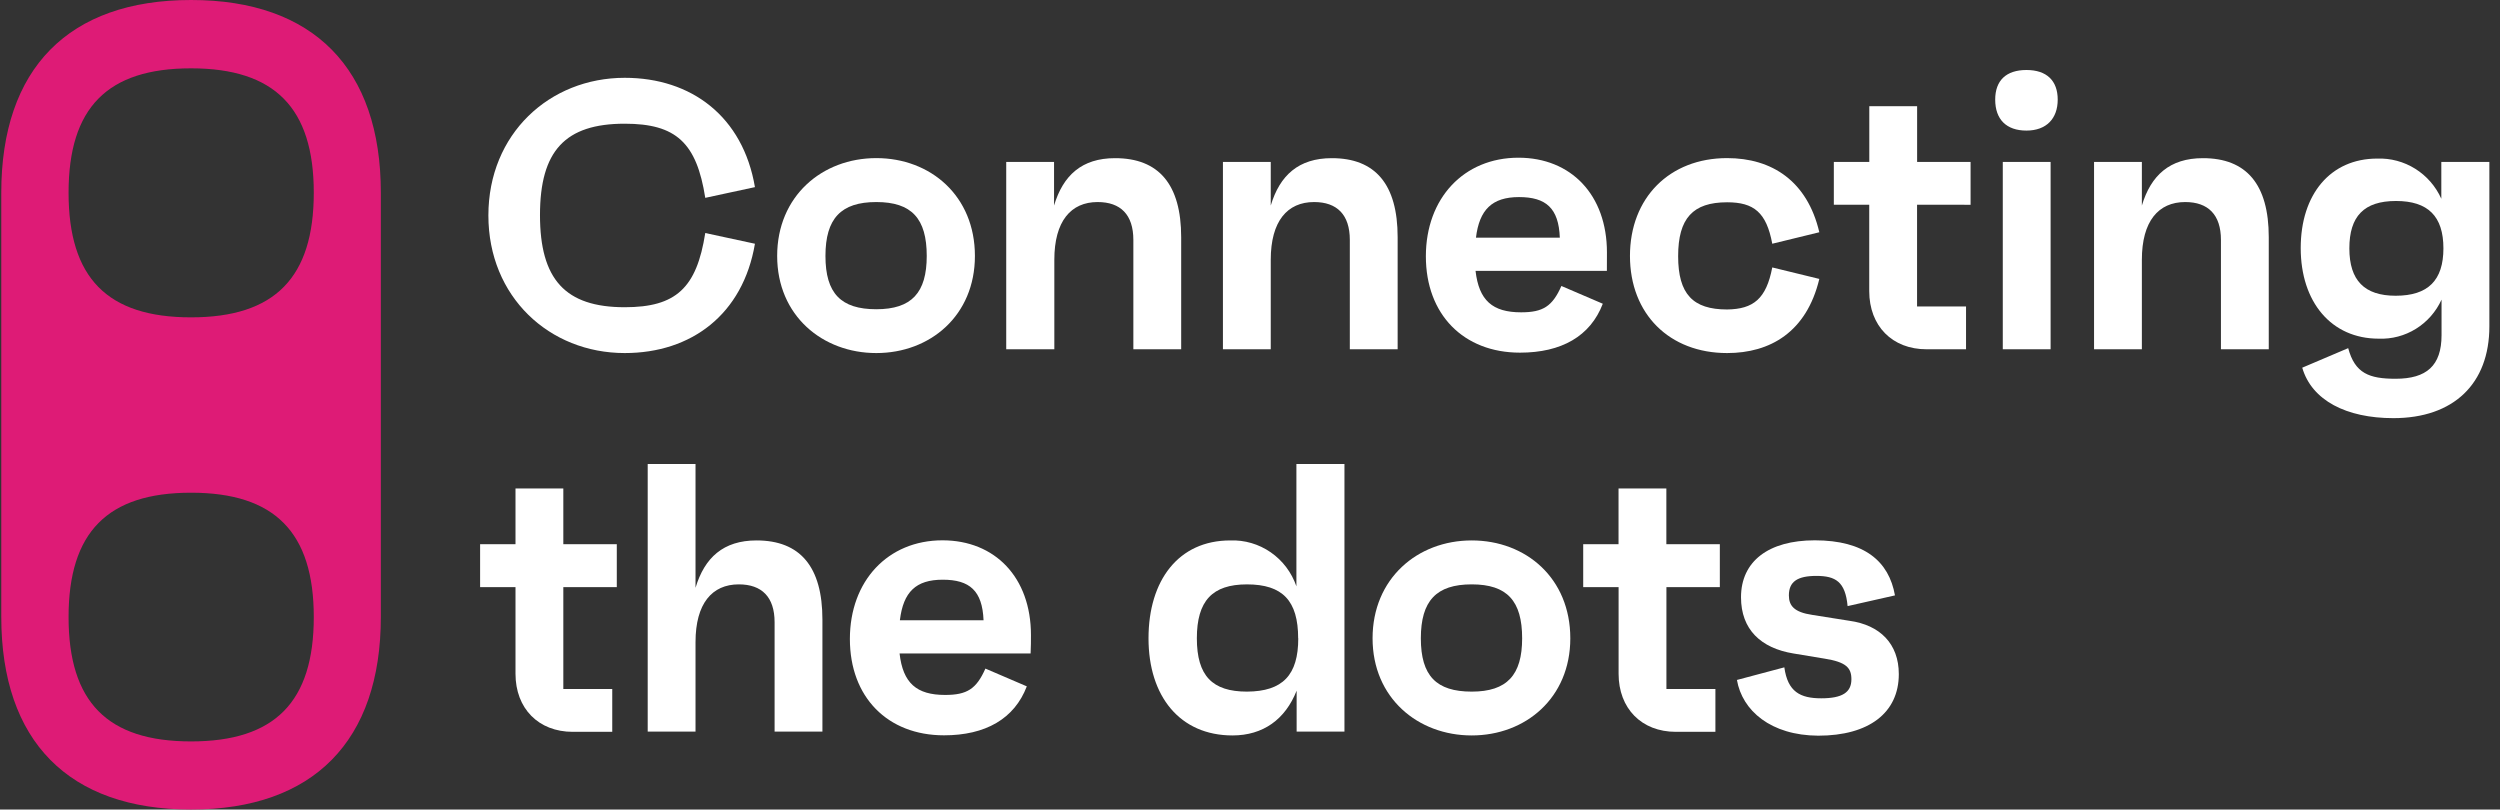 <svg width="210" height="68" viewBox="0 0 210 68" fill="none" xmlns="http://www.w3.org/2000/svg">
<rect x="0" y="0" width="210" height="68" fill="#333333" stroke="none"/>
<g clip-path="url(#clip0_1_3696)">
<path d="M59.242 19.574L63.415 20.474C62.406 26.414 58.071 29.657 52.477 29.657C46.148 29.657 41.024 24.936 41.024 18.097C41.024 11.257 46.148 6.536 52.477 6.536C58.071 6.536 62.406 9.779 63.415 15.719L59.242 16.619C58.517 11.993 56.792 10.391 52.477 10.391C47.475 10.391 45.359 12.67 45.359 18.067C45.359 23.464 47.475 25.807 52.477 25.807C56.778 25.807 58.517 24.2 59.242 19.574Z" fill="white"/>
<path d="M81.893 21.499C81.893 26.513 78.13 29.657 73.609 29.657C69.088 29.657 65.282 26.513 65.282 21.499C65.282 16.485 69.049 13.281 73.609 13.281C78.17 13.281 81.893 16.46 81.893 21.499ZM77.846 21.499C77.846 18.355 76.578 16.972 73.609 16.972C70.641 16.972 69.338 18.355 69.338 21.499C69.338 24.643 70.636 25.976 73.609 25.976C76.583 25.976 77.846 24.583 77.846 21.499Z" fill="white"/>
<path d="M99.219 19.927V29.338H95.202V20.151C95.202 18.032 94.129 16.972 92.199 16.972C89.955 16.972 88.564 18.579 88.564 21.822V29.338H84.523V13.604H88.54V17.266C89.299 14.729 90.876 13.286 93.659 13.286C97.342 13.281 99.219 15.495 99.219 19.927Z" fill="white"/>
<path d="M117.402 19.927V29.338H113.385V20.151C113.385 18.032 112.308 16.972 110.382 16.972C108.134 16.972 106.743 18.579 106.743 21.822V29.338H102.726V13.604H106.743V17.266C107.502 14.729 109.084 13.286 111.867 13.286C115.536 13.281 117.402 15.495 117.402 19.927Z" fill="white"/>
<path d="M134.978 22.753H123.946C124.23 25.24 125.372 26.235 127.772 26.235C129.609 26.235 130.398 25.738 131.157 24.022L134.635 25.514C133.591 28.245 131.157 29.623 127.679 29.623C122.937 29.623 119.773 26.414 119.773 21.529C119.773 16.645 122.967 13.247 127.552 13.247C131.96 13.247 134.983 16.361 134.983 21.206C134.978 21.758 134.978 22.111 134.978 22.753ZM124.005 19.962H131.025C130.932 17.475 129.854 16.555 127.596 16.555C125.337 16.555 124.265 17.615 123.981 19.962H124.005Z" fill="white"/>
<path d="M148.87 22.464L152.823 23.429C151.75 27.906 148.684 29.657 145.078 29.657C140.239 29.657 136.917 26.384 136.917 21.499C136.917 16.614 140.239 13.281 145.078 13.281C148.84 13.281 151.814 15.206 152.823 19.509L148.87 20.474C148.38 17.838 147.322 16.992 145.078 16.992C142.198 16.992 140.964 18.34 140.964 21.519C140.964 24.698 142.198 25.996 145.078 25.996C147.288 25.966 148.365 25.1 148.87 22.464Z" fill="white"/>
<path d="M161.033 17.196V25.742H165.147V29.339H161.826C158.946 29.339 157.016 27.379 157.016 24.454V17.196H154.042V13.605H157.021V8.919H161.038V13.605H165.529V17.201L161.033 17.196Z" fill="white"/>
<path d="M167.597 8.367C167.597 6.76 168.518 5.88 170.223 5.88C171.927 5.88 172.848 6.78 172.848 8.367C172.848 9.954 171.903 10.969 170.223 10.969C168.543 10.969 167.597 10.039 167.597 8.367ZM168.234 13.6H172.251V29.339H168.234V13.6Z" fill="white"/>
<path d="M190.576 19.927V29.338H186.559V20.151C186.559 18.032 185.481 16.972 183.556 16.972C181.308 16.972 179.917 18.579 179.917 21.822V29.338H175.9V13.604H179.917V17.266C180.676 14.729 182.258 13.286 185.041 13.286C188.71 13.281 190.576 15.495 190.576 19.927Z" fill="white"/>
<path d="M209.107 13.605V27.414C209.107 32.234 206.104 35.124 201.044 35.124C197.091 35.124 194.186 33.632 193.388 30.886L197.248 29.244C197.816 31.369 199.021 31.816 201.23 31.816C203.826 31.816 205.09 30.722 205.09 28.155V25.17C204.627 26.185 203.878 27.038 202.938 27.621C201.999 28.204 200.91 28.492 199.81 28.448C195.822 28.448 193.26 25.364 193.26 20.838C193.26 16.311 195.763 13.321 199.682 13.321C200.808 13.279 201.921 13.577 202.881 14.177C203.84 14.777 204.602 15.653 205.071 16.694V13.605H209.107ZM205.247 20.863C205.247 18.166 203.954 16.883 201.264 16.883C198.575 16.883 197.346 18.166 197.346 20.863C197.346 23.559 198.614 24.842 201.235 24.842C203.954 24.842 205.247 23.554 205.247 20.858V20.863Z" fill="white"/>
<path d="M47.319 49.317V57.878H51.429V61.474H48.112C45.232 61.474 43.302 59.514 43.302 56.594V49.317H40.329V45.715H43.302V41.029H47.319V45.715H51.811V49.317H47.319Z" fill="white"/>
<path d="M69.083 52.042V61.454H65.066V52.266C65.066 50.147 63.989 49.087 62.058 49.087C59.815 49.087 58.424 50.694 58.424 53.937V61.454H54.407V38.974H58.424V49.376C59.183 46.839 60.765 45.396 63.548 45.396C67.217 45.396 69.083 47.61 69.083 52.042Z" fill="white"/>
<path d="M86.571 54.893H75.564C75.848 57.38 76.989 58.375 79.389 58.375C81.226 58.375 82.015 57.877 82.774 56.161L86.252 57.654C85.209 60.385 82.774 61.767 79.296 61.767C74.55 61.767 71.39 58.554 71.39 53.674C71.39 48.794 74.584 45.387 79.169 45.387C83.578 45.387 86.6 48.501 86.6 53.346C86.6 53.898 86.6 54.226 86.571 54.893ZM75.593 52.102H82.618C82.519 49.615 81.447 48.695 79.189 48.695C76.93 48.695 75.882 49.729 75.593 52.077V52.102Z" fill="white"/>
<path d="M112.934 38.975V61.454H108.917V58.017C107.967 60.424 106.106 61.777 103.529 61.777C99.12 61.777 96.475 58.499 96.475 53.619C96.475 48.739 99.003 45.397 103.333 45.397C104.545 45.35 105.739 45.7 106.741 46.394C107.742 47.087 108.498 48.089 108.898 49.252V38.975H112.934ZM109.045 53.619C109.045 50.47 107.747 49.088 104.744 49.088C101.834 49.088 100.536 50.47 100.536 53.619C100.536 56.768 101.834 58.096 104.744 58.096C107.756 58.081 109.054 56.698 109.054 53.619H109.045Z" fill="white"/>
<path d="M131.906 53.619C131.906 58.628 128.144 61.777 123.623 61.777C119.102 61.777 115.296 58.628 115.296 53.619C115.296 48.61 119.058 45.396 123.623 45.396C128.188 45.396 131.906 48.575 131.906 53.619ZM127.86 53.619C127.86 50.47 126.596 49.087 123.623 49.087C120.65 49.087 119.351 50.47 119.351 53.619C119.351 56.768 120.65 58.096 123.623 58.096C126.596 58.096 127.86 56.698 127.86 53.619Z" fill="white"/>
<path d="M139.979 49.317V57.878H144.094V61.474H140.773C137.892 61.474 135.962 59.514 135.962 56.594V49.317H132.989V45.715H135.957V41.029H139.974V45.715H144.466V49.317H139.979Z" fill="white"/>
<path d="M145.902 57.116L149.884 56.057C150.168 58.111 151.217 58.658 152.985 58.658C154.753 58.658 155.518 58.161 155.518 57.057C155.518 56.092 155.072 55.609 153.24 55.321L150.653 54.893C147.905 54.445 146.245 52.868 146.245 50.172C146.245 47.153 148.552 45.387 152.441 45.387C156.62 45.387 158.672 47.153 159.177 50.013L155.199 50.913C155.008 48.859 154.185 48.376 152.574 48.376C150.962 48.376 150.266 48.874 150.266 50.013C150.266 50.878 150.707 51.426 152.226 51.65L155.356 52.147C157.918 52.5 159.5 54.077 159.5 56.624C159.5 59.867 157.002 61.797 152.73 61.797C148.748 61.777 146.343 59.688 145.902 57.116Z" fill="white"/>
<path d="M16.047 0C5.76 0 0.107 5.75 0.107 16.187V51.813C0.107 62.26 5.77 68 16.047 68C26.324 68 31.991 62.25 31.991 51.813V16.187C31.991 5.75 26.329 0 16.047 0ZM16.047 62.279C9.008 62.279 5.76 58.962 5.76 51.833C5.76 44.705 9.027 41.387 16.047 41.387C23.066 41.387 26.358 44.705 26.358 51.833C26.358 58.962 23.091 62.279 16.047 62.279ZM16.047 26.658C9.008 26.658 5.76 23.34 5.76 16.187C5.76 9.034 9.027 5.74 16.047 5.74C23.066 5.74 26.358 9.058 26.358 16.187C26.358 23.315 23.091 26.658 16.047 26.658Z" fill="#DE1B76"/>
</g>
<defs>
<clipPath id="clip0_1_3696">
<rect width="209" height="68" fill="white" transform="translate(0.107)"/>
</clipPath>
</defs>
</svg>
